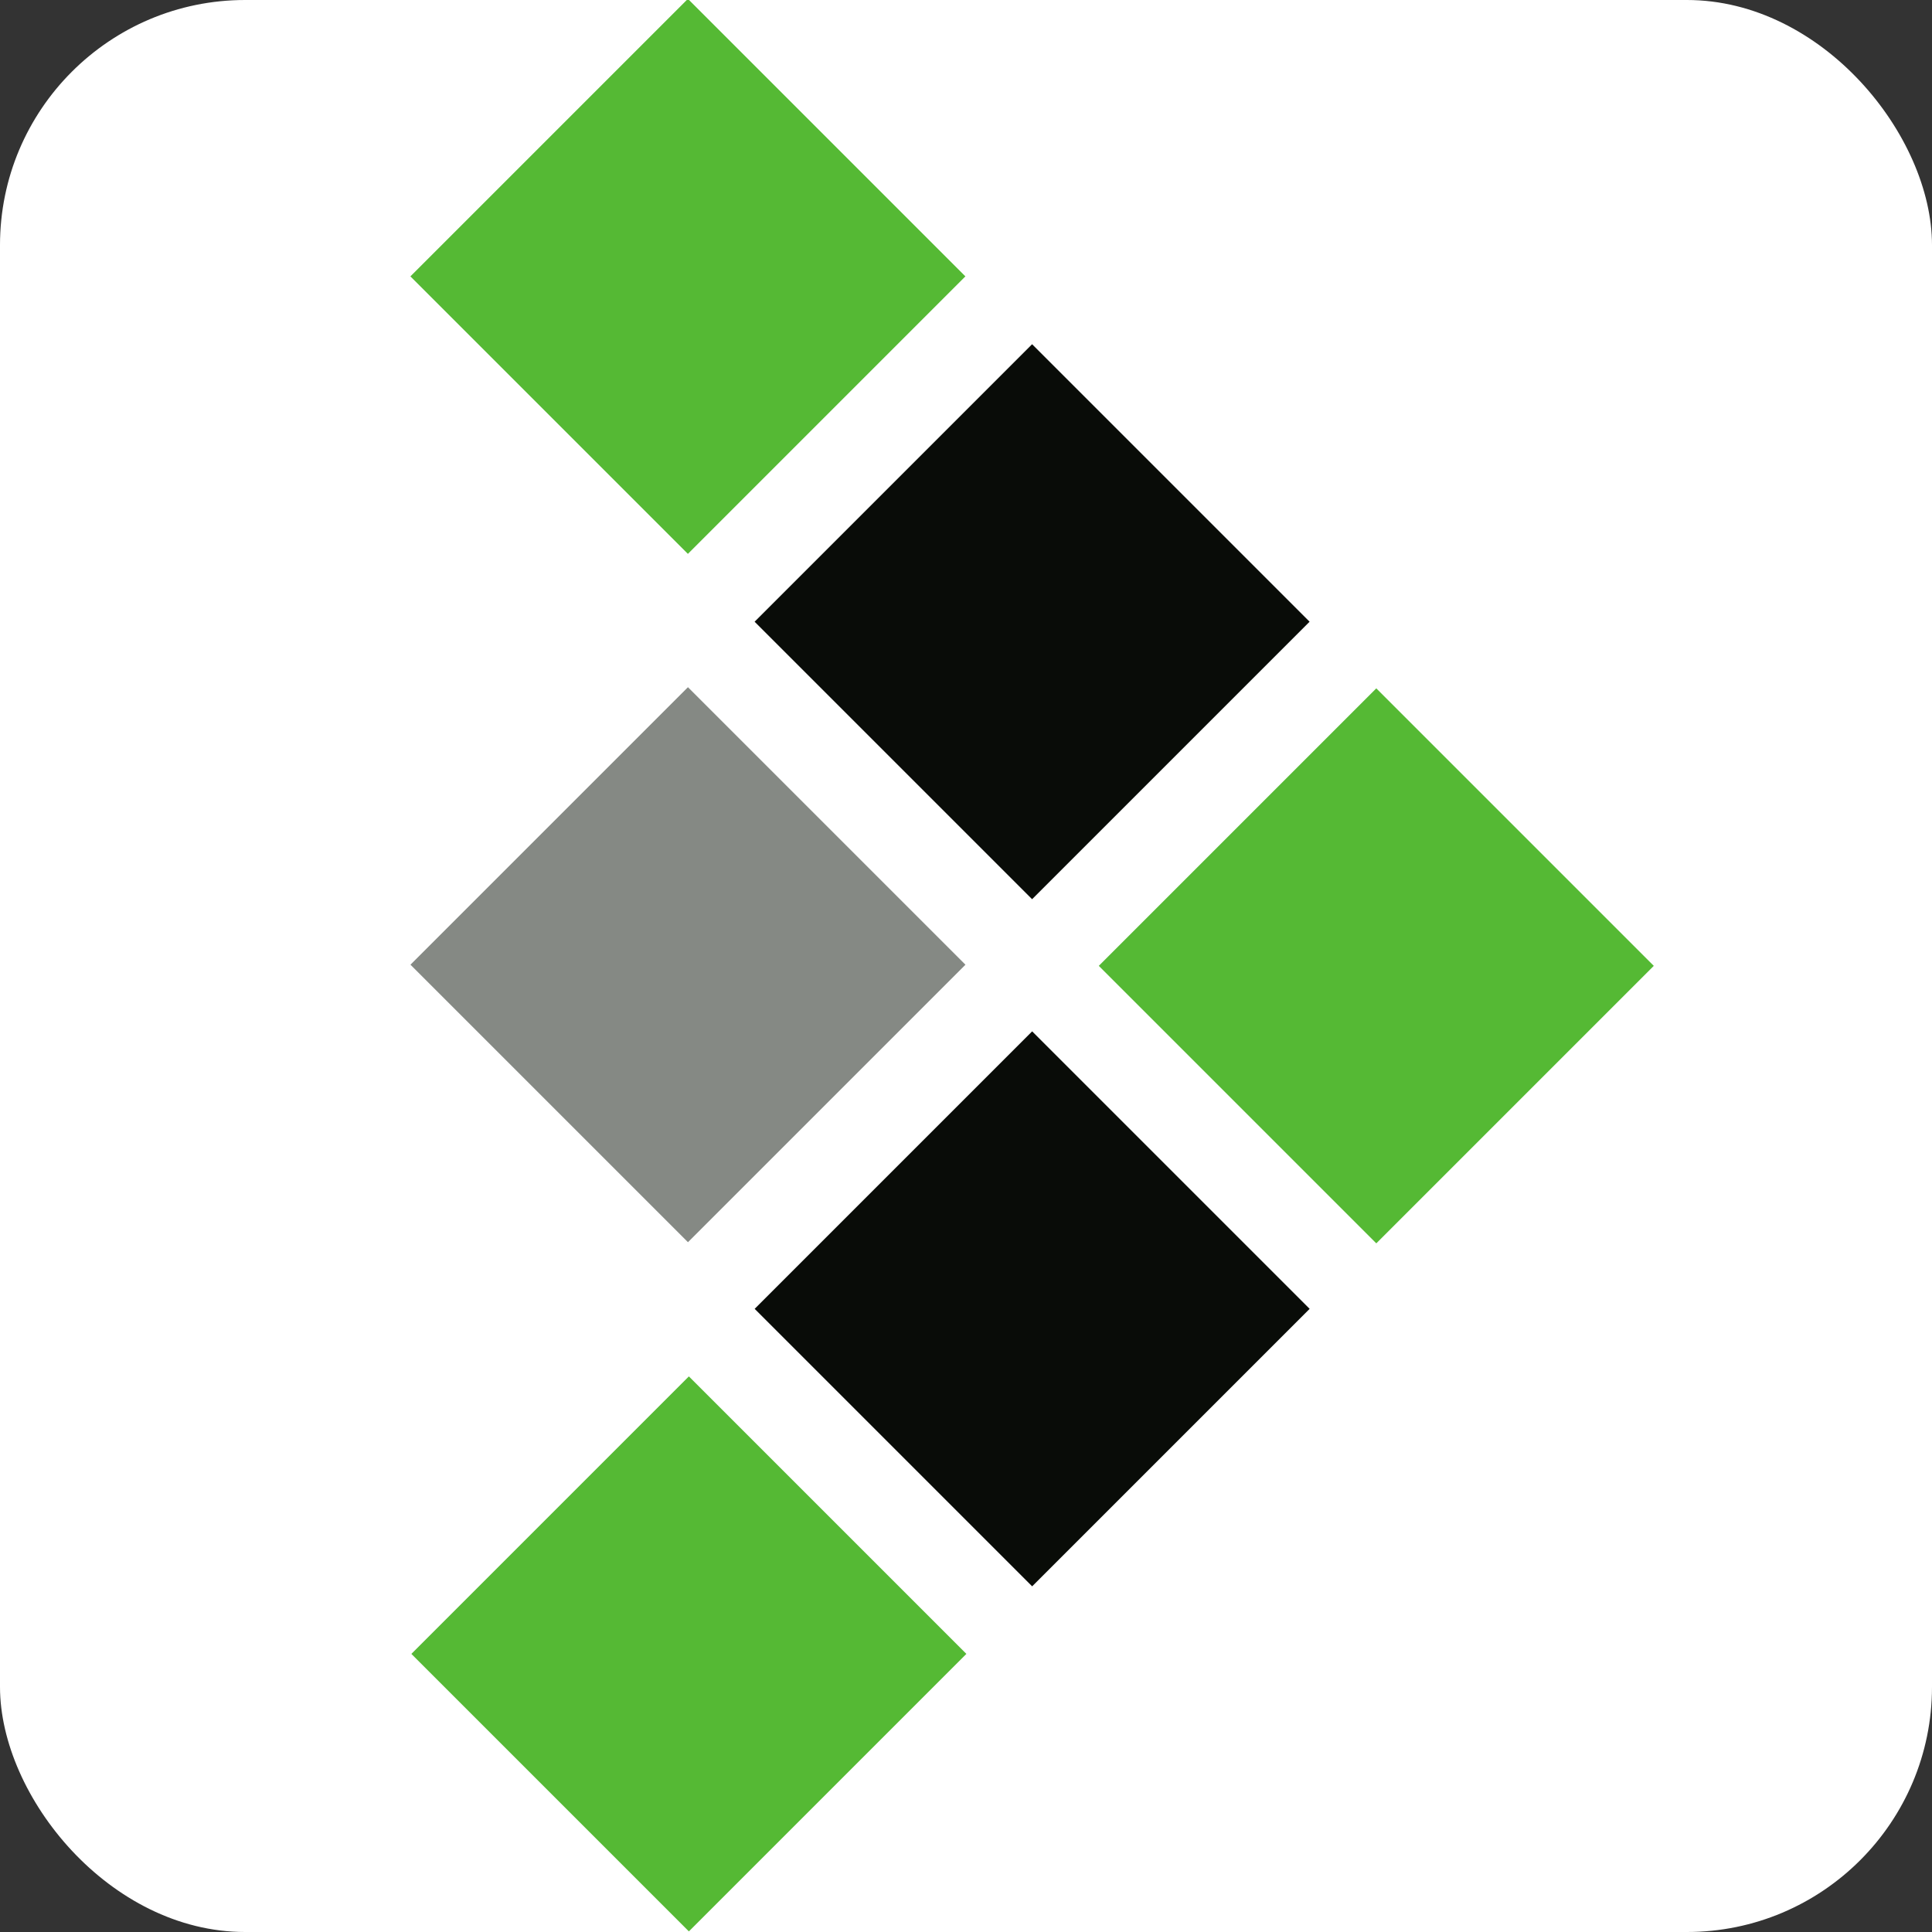 <?xml version="1.0" encoding="UTF-8"?><svg xmlns="http://www.w3.org/2000/svg" viewBox="0 0 16 16"><rect x="0" y="0" width="16" height="16" fill="#333333" stroke="none"/><defs><style>.d{fill:#858984;}.e{fill:#fff;}.f{fill:#55b934;}.g{fill:#090c08;}</style></defs><g id="a"/><g id="b"><g id="c"><rect class="e" y="0" width="16" height="16" rx="2.03" ry="2.03"/><g><rect class="d" x="4.08" y="6.37" width="3.25" height="3.25" transform="translate(-3.99 6.37) rotate(-45)"/><rect class="g" x="6.93" y="3.52" width="3.25" height="3.25" transform="translate(-1.14 7.56) rotate(-45)"/><rect class="f" x="9.78" y="6.37" width="3.25" height="3.25" transform="translate(-2.32 10.41) rotate(-45)"/><rect class="g" x="6.93" y="9.22" width="3.25" height="3.25" transform="translate(-5.17 9.22) rotate(-45)"/><rect class="f" x="4.08" y="12.08" width="3.25" height="3.25" transform="translate(-8.02 8.04) rotate(-45)"/><rect class="f" x="4.08" y=".67" width="3.25" height="3.25" transform="translate(.04 4.7) rotate(-45)"/></g></g></g></svg>